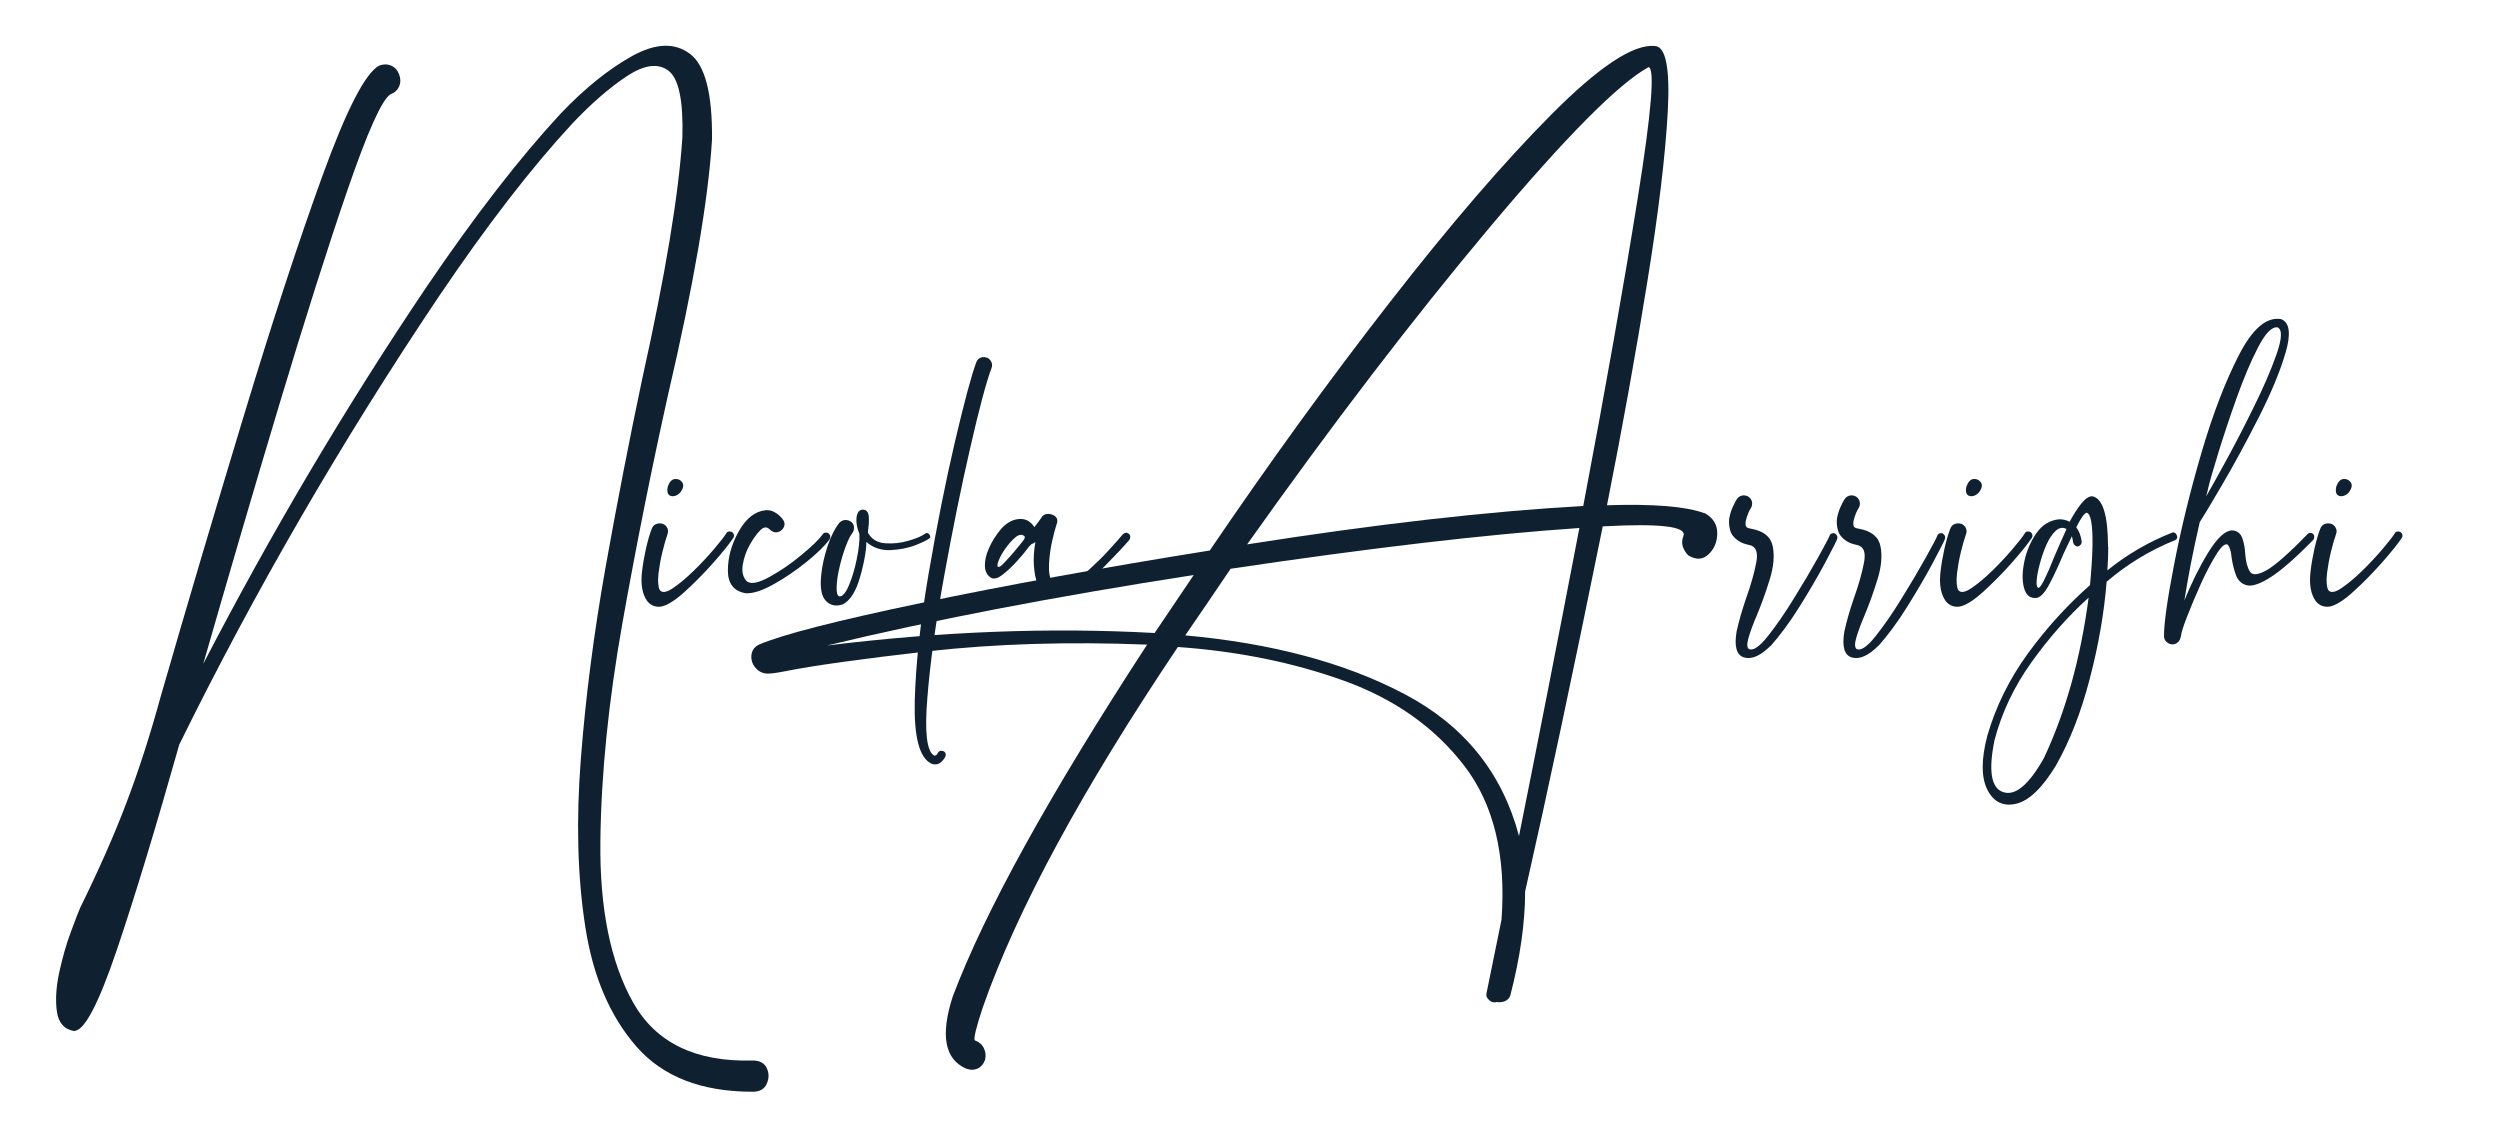 <?xml version="1.0" encoding="UTF-8"?>
<svg id="Livello_1" xmlns="http://www.w3.org/2000/svg" version="1.1" viewBox="0 0 200 91.03">
  <!-- Generator: Adobe Illustrator 29.2.1, SVG Export Plug-In . SVG Version: 2.1.0 Build 116)  -->
  <defs>
    <style>
      .st0 {
        fill: #0f2130;
      }
    </style>
  </defs>
  <path class="st0" d="M5.96,82.49c-.81-.13-1.28-.65-1.41-1.57s-.06-1.96.19-3.14c.26-1.17.56-2.25.93-3.23.36-.98.61-1.62.74-1.92,1.49-3.03,2.73-5.83,3.71-8.42.98-2.58,1.9-5.43,2.75-8.54,2.13-7.38,4.34-14.83,6.62-22.36,2.28-7.53,4.38-13.94,6.3-19.23s3.43-8.23,4.54-8.83c.34-.13.66-.13.96,0,.3.13.51.36.64.7.13.34.13.66,0,.96-.13.3-.36.51-.7.64-.68.43-1.82,2.97-3.42,7.62s-3.42,10.39-5.47,17.21c-2.05,6.82-4.07,13.74-6.08,20.73,5.46-10.54,11.41-20.58,17.85-30.14,3.88-5.72,7.46-10.34,10.75-13.89,1.96-2.05,3.87-3.58,5.73-4.61,1.86-1.02,3.39-1.08,4.61-.16,1.22.92,1.8,3.21,1.76,6.88-.3,4.82-1.47,11.62-3.52,20.41-1.32,5.93-2.54,12.02-3.65,18.27-1.11,6.25-1.7,12.06-1.76,17.44s.81,9.67,2.62,12.89c1.81,3.22,5,4.77,9.57,4.64.55,0,.93.2,1.12.61s.19.82,0,1.25-.57.64-1.12.64c-4.1,0-7.2-1.2-9.31-3.62s-3.48-5.61-4.09-9.6c-.62-3.99-.74-8.47-.35-13.44.38-4.97,1.05-10.08,1.98-15.33.94-5.25,1.92-10.28,2.94-15.1,1.83-8.23,2.9-14.65,3.2-19.26.08-2.94-.29-4.72-1.12-5.34s-1.94-.47-3.33.45c-1.39.92-2.85,2.19-4.38,3.81-3.24,3.5-6.78,8.08-10.62,13.76-7.85,11.69-14.78,23.66-20.8,35.9-1.88,6.65-3.54,12.13-4.99,16.41-1.45,4.29-2.58,6.45-3.39,6.49Z"/>
  <path class="st0" d="M52.99,41.89c.18.07.31.18.39.34.08.16.08.33.02.51-.14.39-.27.86-.41,1.43s-.24,1.14-.31,1.7c-.07.64-.03,1.08.1,1.33.18.25.53.2,1.04-.14s1.07-.81,1.69-1.41c.61-.6,1.16-1.19,1.65-1.77.49-.58.8-.98.94-1.21.05-.09.11-.14.2-.15.09-.01.18,0,.27.05.07.05.11.11.14.2.02.09.01.17-.03.24-.3.45-.82,1.11-1.57,1.96-.75.85-1.53,1.64-2.33,2.37-.81.73-1.45,1.12-1.92,1.19-.43.05-.78-.09-1.06-.41-.41-.55-.56-1.34-.44-2.38.07-.61.18-1.24.32-1.87.15-.64.3-1.16.46-1.57.07-.18.18-.31.34-.37.16-.07.33-.08.51-.03ZM54.45,39.37c-.25.27-.51.37-.77.31-.26-.07-.35-.32-.26-.75.14-.39.33-.59.58-.61.25-.02.44.07.58.27.14.2.09.47-.14.78Z"/>
  <path class="st0" d="M60.82,42.43c-.25.23-.52.6-.82,1.12-.3.52-.49,1.07-.58,1.64s.02,1.01.34,1.33c.34.23.94.11,1.79-.36.85-.47,1.7-1.04,2.54-1.74.84-.69,1.42-1.25,1.74-1.69.04-.07.11-.11.2-.12s.17,0,.24.05c.09.07.14.14.15.22.01.08,0,.17-.05.26-.36.5-.97,1.1-1.82,1.79-.85.69-1.73,1.29-2.64,1.8-.91.51-1.66.76-2.25.73-.95-.16-1.43-.77-1.43-1.82s.29-2.1.87-3.13c.58-1.03,1.29-1.6,2.13-1.69.48-.05.93.18,1.36.68.18.23.22.45.12.66-.1.22-.27.35-.49.41-.23.06-.44-.02-.65-.22-.23-.23-.48-.2-.75.07Z"/>
  <path class="st0" d="M74.38,43.04c-.14.14-.51.32-1.11.56-.6.24-1.28.37-2.03.41-.75.03-1.4-.19-1.94-.66.02.2-.01.57-.1,1.11-.09.53-.22,1.1-.39,1.69s-.37,1.07-.6,1.43c-.25.39-.52.65-.82.78-.34.11-.64.11-.89,0-.41-.16-.67-.5-.78-1.02-.07-.36-.08-.78-.03-1.26.07-.77.24-1.56.51-2.37.27-.81.59-1.44.95-1.89.14-.14.29-.21.46-.22s.33.04.49.15c.14.11.21.26.22.44.01.18-.04.34-.15.48-.16.2-.34.57-.53,1.09-.19.52-.36,1.08-.49,1.67-.14.59-.21,1.11-.22,1.55-.01.44.06.69.22.73.25.02.51-.28.77-.9.26-.62.47-1.33.63-2.13.16-.79.23-1.45.2-1.97-.16-.41-.24-.77-.24-1.09,0-.36.08-.61.24-.75.09-.07.18-.1.27-.1.27,0,.43.17.48.51.02.16.02.39,0,.68-.02.18-.05.4-.07.65.29.52.75.81,1.38.85.62.05,1.25-.02,1.87-.2.62-.18,1.07-.37,1.35-.58.09-.05.17-.05.24,0,.07.05.11.11.14.19.02.08.01.14-.03.19Z"/>
  <path class="st0" d="M78.94,28.6c.16.07.28.18.36.34.08.16.09.33.02.51-.41,1.09-.98,3.21-1.7,6.37-.73,3.16-1.42,6.58-2.09,10.28-.67,3.7-1.12,6.94-1.34,9.71-.23,2.77-.05,4.31.54,4.63.05.02.08.02.1,0,.07-.02.14-.09.2-.2.04-.09.11-.15.19-.17.08-.02.16-.01.26.03.09.04.15.11.17.19.02.08.01.16-.03.26-.11.2-.25.36-.41.48-.2.14-.43.16-.68.07-.98-.45-1.42-2.14-1.35-5.06.08-2.92.45-6.3,1.11-10.15.66-3.85,1.36-7.37,2.11-10.57.75-3.2,1.32-5.31,1.7-6.33.07-.18.18-.31.34-.37.16-.07.33-.07.51,0Z"/>
  <path class="st0" d="M89.84,42.74c.07-.07.14-.11.22-.12.08-.01.16.02.26.09.07.07.1.15.1.24s-.02.17-.07.24c-.43.5-1.08,1.2-1.96,2.09-.87.9-1.79,1.61-2.74,2.13-1.39.61-2.26.42-2.62-.58-.36-1-.43-2.16-.2-3.47-.07.07-.15.11-.24.14-.02,0-.05.01-.07.03-.05.05-.11.11-.2.2-.23.32-.54.7-.94,1.14-.4.44-.79.81-1.18,1.11-.39.3-.69.37-.92.24-.32-.2-.48-.52-.49-.95-.01-.43.1-.9.32-1.4.25-.57.58-1.09.99-1.57.5-.55,1.04-.81,1.63-.78.41.02.75.24,1.02.65.25-.32.44-.58.58-.78.02-.05.04-.08.07-.1.07-.07.14-.11.2-.14.16-.05.33-.05.51,0s.32.14.41.27c.09.14.09.32,0,.55-.09.25-.2.68-.34,1.28-.14.6-.22,1.23-.26,1.87-.03.65.06,1.15.27,1.52.22.36.63.42,1.24.17.52-.27,1.08-.68,1.69-1.23.6-.55,1.15-1.08,1.63-1.62.49-.53.85-.94,1.07-1.21ZM81.83,43.28c.09-.11.14-.2.15-.26.01-.06,0-.11-.05-.15-.2-.14-.44-.1-.7.12-.26.22-.52.5-.77.85-.25.35-.44.68-.56.99-.12.31-.14.48-.05.53.09.02.26-.09.49-.34s.49-.53.75-.83c.26-.31.46-.55.6-.73.07-.09.11-.15.14-.17Z"/>
  <path class="st0" d="M136.38,41.05c.67.38,1,.91,1,1.6s-.23,1.25-.69,1.69c-.46.44-1,.47-1.63.09-.21-.21-.35-.45-.44-.72-.08-.27-.06-.55.06-.85.25-.75-1.9-1-6.46-.75-2.34,11.54-4.41,21.27-6.21,29.21,0,2.51-.4,5.28-1.19,8.34-.09.21-.23.35-.44.44-.21.08-.42.1-.63.06-.13.04-.25.04-.38,0-.17-.08-.29-.19-.38-.31-.09-.13-.1-.27-.06-.44.21-1.04.61-2.99,1.19-5.83.38-5.14-.62-9.25-2.98-12.32-2.36-3.07-5.57-5.34-9.62-6.8s-8.48-2.36-13.29-2.7c-7.69,11.45-12.89,21.06-15.61,28.84-.54,1.63-.75,2.51-.63,2.63.33.12.58.33.72.63.14.29.18.61.09.94-.12.33-.32.56-.6.69-.27.12-.57.12-.91,0-1.72-.75-2.07-2.68-1.07-5.77,2.55-6.77,7.73-16.15,15.55-28.15-6.31-.25-12.14-.07-17.49.53-5.35.61-9.17,1.14-11.47,1.6-.67.13-1.13.19-1.38.19-.33,0-.63-.11-.88-.35-.25-.23-.4-.51-.44-.85-.04-.54.17-.92.63-1.13,1.84-.79,6.15-1.9,12.94-3.32,6.79-1.42,14.49-2.82,23.1-4.2,4.77-7.02,9.56-13.64,14.39-19.84,4.83-6.21,9.14-11.22,12.94-15.04s6.56-5.65,8.28-5.48c.88.04,1.22,1.8,1.03,5.27-.19,3.47-.73,7.99-1.63,13.57-.9,5.58-1.97,11.55-3.23,17.9,3.72-.12,6.31.09,7.77.63ZM66.17,51.64c9.15-1.13,17.89-1.46,26.2-1,1.04-1.55,2.09-3.09,3.13-4.64-11.28,1.75-21.06,3.64-29.34,5.64ZM121.52,66.88c1.46-7.27,3.07-15.48,4.83-24.64-7.39.5-16.69,1.59-27.9,3.26-1.21,1.8-2.42,3.57-3.63,5.33,6.94.63,12.79,2.19,17.55,4.7,4.76,2.51,7.81,6.29,9.15,11.35ZM131.87,5.38c-2.38,1.3-6.63,5.58-12.73,12.85-6.1,7.27-12.56,15.71-19.37,25.32,10.36-1.63,19.33-2.65,26.89-3.07,1.8-9.49,3.25-17.7,4.36-24.64,1.11-6.94,1.39-10.43.85-10.47Z"/>
  <path class="st0" d="M141.65,51.66c-.79.79-1.5,1.11-2.11.94-.61-.17-.82-.87-.61-2.09.18-.82.43-1.69.75-2.62.39-1.09.66-2.05.82-2.88.16-.83-.02-1.3-.55-1.41-.36-.07-.66-.18-.89-.34-.34-.23-.56-.51-.65-.85-.09-.32-.11-.64-.07-.95.07-.34.16-.65.29-.92.12-.27.23-.48.32-.61.11-.16.26-.26.43-.29.17-.03.33,0,.49.09.16.11.26.26.29.43.03.17,0,.34-.09.49-.07.09-.14.23-.22.43-.08.19-.14.39-.19.6-.02.14-.02.26,0,.38.02.05.06.09.1.14.09.05.2.08.34.1,1,.18,1.57.65,1.72,1.41.15.76.07,1.64-.24,2.64-.31,1-.65,1.96-1.04,2.89-.3.7-.52,1.3-.66,1.79s-.13.79.05.9c.34.14.84-.21,1.5-1.04.66-.83,1.36-1.84,2.09-3.03.74-1.19,1.38-2.28,1.92-3.25.54-.98.85-1.55.92-1.74.02-.09.08-.15.17-.19.09-.03.17-.04.24-.02.09.05.15.11.19.19s.04.16.02.26c-.11.27-.45.93-1,1.97-.56,1.04-1.23,2.19-2.01,3.44s-1.56,2.3-2.33,3.17Z"/>
  <path class="st0" d="M150.27,51.66c-.79.79-1.5,1.11-2.11.94-.61-.17-.82-.87-.61-2.09.18-.82.43-1.69.75-2.62.39-1.09.66-2.05.82-2.88.16-.83-.02-1.3-.55-1.41-.36-.07-.66-.18-.89-.34-.34-.23-.56-.51-.65-.85-.09-.32-.11-.64-.07-.95.07-.34.16-.65.29-.92.12-.27.23-.48.32-.61.11-.16.26-.26.43-.29.17-.03.33,0,.49.09.16.11.26.26.29.43.03.17,0,.34-.09.49-.07.09-.14.23-.22.43-.08.19-.14.39-.19.6-.02.14-.02.26,0,.38.02.05.06.09.1.14.09.05.2.08.34.1,1,.18,1.57.65,1.72,1.41.15.76.07,1.64-.24,2.64-.31,1-.65,1.96-1.04,2.89-.3.7-.52,1.3-.66,1.79s-.13.79.05.9c.34.14.84-.21,1.5-1.04.66-.83,1.36-1.84,2.09-3.03.74-1.19,1.38-2.28,1.92-3.25.54-.98.85-1.55.92-1.74.02-.09.08-.15.17-.19.09-.03.17-.04.24-.02.09.05.15.11.19.19s.04.16.02.26c-.11.27-.45.93-1,1.97-.56,1.04-1.23,2.19-2.01,3.44s-1.56,2.3-2.33,3.17Z"/>
  <path class="st0" d="M156.87,41.89c.18.07.31.18.39.34.08.16.09.33.02.51-.14.39-.27.86-.41,1.43s-.24,1.14-.31,1.7c-.07.64-.03,1.08.1,1.33.18.25.53.2,1.04-.14.51-.34,1.07-.81,1.69-1.41.61-.6,1.16-1.19,1.65-1.77s.8-.98.94-1.21c.05-.09.11-.14.2-.15s.18,0,.27.05c.07.05.11.11.14.2.02.09.01.17-.03.24-.3.45-.82,1.11-1.57,1.96-.75.85-1.53,1.64-2.33,2.37-.81.73-1.45,1.12-1.92,1.19-.43.05-.78-.09-1.06-.41-.41-.55-.56-1.34-.44-2.38.07-.61.18-1.24.32-1.87.15-.64.3-1.16.46-1.57.07-.18.18-.31.34-.37.16-.07.33-.08.51-.03ZM158.34,39.37c-.25.27-.51.37-.77.31-.26-.07-.35-.32-.26-.75.14-.39.33-.59.58-.61.25-.02.44.07.58.27s.09.47-.14.78Z"/>
  <path class="st0" d="M168.66,43.76c0,.59-.02,1.21-.07,1.87,1.57-1.27,3.28-2.27,5.14-3,.09-.05.18-.05.26,0,.08.05.13.11.15.2.05.09.05.18,0,.26-.05.08-.11.13-.2.15-1.97.8-3.78,1.9-5.41,3.3-.2,2.5-.65,5.09-1.35,7.76-.69,2.68-1.6,4.99-2.71,6.95-1.09,1.79-2.15,2.81-3.18,3.05-1.03.24-1.8-.14-2.3-1.12-.5-.99-.5-2.44,0-4.34.68-2.34,1.76-4.52,3.24-6.56,1.48-2.03,3.13-3.85,4.97-5.47.11-1.16.18-2.21.2-3.17.02-1.7-.14-2.58-.48-2.62-.18.05-.45.43-.82,1.16.23.3.37.68.44,1.16,0,.09-.03.17-.09.24-.06.07-.13.11-.22.14-.09,0-.17-.03-.24-.09s-.11-.13-.14-.22c-.02-.2-.06-.37-.1-.51-.2.43-.42.89-.65,1.36-.39.93-.77,1.76-1.16,2.49-.39.73-.75,1.09-1.09,1.09-.48.02-.79-.26-.94-.85s-.13-1.3.05-2.13c.18-.83.51-1.57.97-2.23.47-.66,1.07-1.02,1.82-1.09.3,0,.57.07.82.2.32-.59.63-1.08.94-1.46.31-.39.6-.58.87-.58.84.16,1.26,1.51,1.26,4.05ZM163.51,60.65c1.75-3.72,2.94-8,3.58-12.84-1.68,1.52-3.21,3.26-4.6,5.21s-2.36,4.02-2.93,6.2c-.5,2.45-.27,3.84.7,4.15.97.32,2.05-.59,3.25-2.72ZM163.11,47.03c.11-.07.28-.32.49-.77.22-.44.46-1,.73-1.69.32-.75.65-1.5.99-2.25-.3-.16-.59-.11-.87.15s-.53.64-.75,1.14c-.22.5-.39,1.02-.53,1.55-.14.53-.22.98-.24,1.33-.02.35.03.53.17.53Z"/>
  <path class="st0" d="M174.48,50.84v.03s-.01.08-.03.1c-.02.16-.1.3-.22.41-.12.11-.27.17-.43.17-.18,0-.34-.07-.48-.2s-.2-.29-.2-.48c0-1.02.27-2.95.82-5.77.55-2.83,1.27-5.79,2.18-8.89.91-3.1,1.91-5.7,3-7.82,1.09-2.11,2.21-3.06,3.37-2.86.68.27.8,1.16.36,2.67s-1.16,3.24-2.15,5.19c-.99,1.95-1.95,3.72-2.88,5.31-.93,1.59-1.54,2.61-1.84,3.07-.55,2.38-.95,4.47-1.23,6.27.55-1.36,1.17-2.63,1.89-3.81.72-1.18,1.36-1.78,1.92-1.8.41.02.68.23.82.61.14.39.22.82.24,1.29.05.59.16,1.05.36,1.38.19.33.63.3,1.33-.08.69-.39,1.79-1.35,3.29-2.9.07-.07.14-.1.22-.1s.15.02.22.07c.07.07.1.15.1.24s-.02.17-.07.24c-1.45,1.48-2.6,2.48-3.44,3.01-.84.53-1.47.74-1.89.63-.42-.11-.71-.39-.87-.83-.16-.44-.27-.9-.34-1.38-.02-.25-.06-.47-.12-.66s-.13-.32-.22-.39c-.2-.09-.51.18-.9.82-.4.64-.81,1.42-1.23,2.35s-.78,1.79-1.09,2.59c-.31.79-.47,1.31-.49,1.53ZM176.66,39.03c-.05.23-.1.45-.17.68.2-.34.68-1.18,1.41-2.52.74-1.34,1.52-2.83,2.33-4.48.82-1.65,1.45-3.1,1.89-4.36s.47-1.98.09-2.16c-.45-.07-.97.45-1.55,1.57-.58,1.11-1.15,2.46-1.72,4.05-.57,1.59-1.06,3.07-1.48,4.44-.42,1.37-.69,2.3-.8,2.78Z"/>
  <path class="st0" d="M186.47,41.89c.18.07.31.18.39.34.08.16.09.33.02.51-.14.39-.27.86-.41,1.43s-.24,1.14-.31,1.7c-.07.64-.03,1.08.1,1.33.18.25.53.2,1.04-.14.51-.34,1.07-.81,1.69-1.41.61-.6,1.16-1.19,1.65-1.77s.8-.98.94-1.21c.05-.09.11-.14.2-.15s.18,0,.27.05c.07.05.11.11.14.2.02.09.01.17-.03.24-.3.45-.82,1.11-1.57,1.96-.75.85-1.53,1.64-2.33,2.37-.81.73-1.45,1.12-1.92,1.19-.43.05-.78-.09-1.06-.41-.41-.55-.56-1.34-.44-2.38.07-.61.18-1.24.32-1.87.15-.64.3-1.16.46-1.57.07-.18.18-.31.34-.37.16-.07.33-.08.51-.03ZM187.93,39.37c-.25.27-.51.37-.77.31-.26-.07-.35-.32-.26-.75.14-.39.33-.59.58-.61.25-.02.44.07.58.27s.09.47-.14.78Z"/>
</svg>